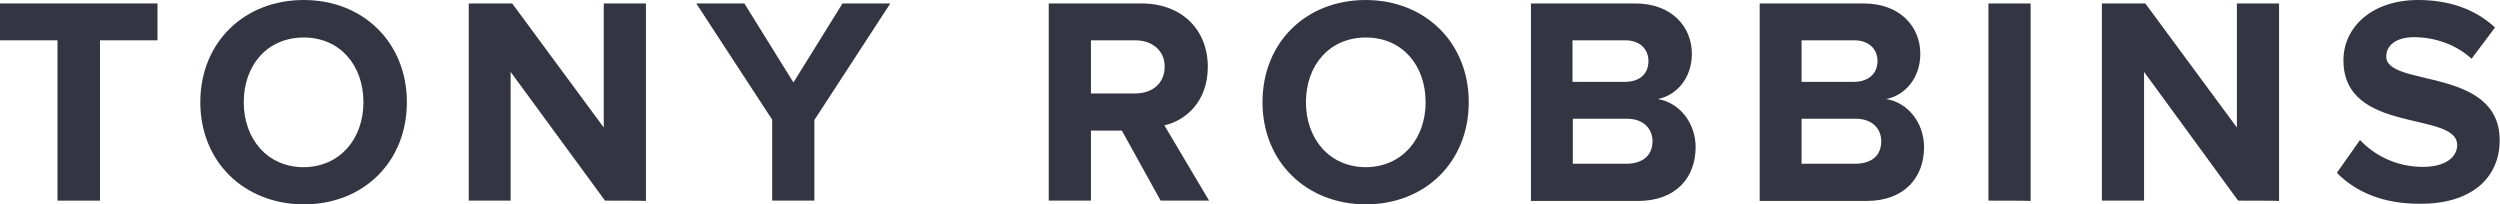 <?xml version="1.0" encoding="utf-8"?>
<!-- Generator: Adobe Illustrator 23.0.3, SVG Export Plug-In . SVG Version: 6.00 Build 0)  -->
<svg version="1.1" id="Layer_1" xmlns="http://www.w3.org/2000/svg" xmlns:xlink="http://www.w3.org/1999/xlink" x="0px" y="0px"
	 viewBox="0 0 800 65.3" enable-background="new 0 0 800 65.3" xml:space="preserve">
<g>
	<path fill="#333542" d="M18.4,64.2V12.9H0V1.1h50.4v11.8H32v51.3H18.4z"/>
	<path fill="#333542" d="M64.1,32.7C64.1,13.6,78.1,0,97.2,0c19,0,33,13.6,33,32.7s-13.9,32.7-33,32.7C78,65.3,64.1,51.7,64.1,32.7z
		 M116.3,32.7c0-11.8-7.5-20.7-19.1-20.7C85.5,12,78,20.9,78,32.7c0,11.7,7.5,20.8,19.2,20.8C108.8,53.4,116.3,44.4,116.3,32.7z"/>
	<path fill="#333542" d="M193.6,64.2L163.4,23v41.2H150V1.1h13.9l29.3,39.7V1.1h13.5v63.2C206.6,64.2,193.6,64.2,193.6,64.2z"/>
	<path fill="#333542" d="M247.1,64.2V38.3L222.8,1.1h15.4l15.7,25.3l15.7-25.3h15.3l-24.3,37.3v25.8H247.1L247.1,64.2z"/>
	<path fill="#333542" d="M371.4,64.2L359,41.8h-9.9v22.4h-13.5V1.1h29.6c13.2,0,21.3,8.6,21.3,20.3c0,11.1-7.1,17.2-13.9,18.7
		l14.3,24.1H371.4z M372.7,21.3c0-5.2-4.1-8.4-9.4-8.4h-14.2v17h14.2C368.7,29.9,372.7,26.7,372.7,21.3z"/>
	<path fill="#333542" d="M404,32.7C404,13.6,417.9,0,437,0c19,0,33,13.6,33,32.7s-13.9,32.7-33,32.7C417.9,65.3,404,51.7,404,32.7z
		 M456.2,32.7c0-11.8-7.5-20.7-19.1-20.7c-11.7,0-19.2,8.9-19.2,20.7c0,11.7,7.5,20.8,19.2,20.8C448.7,53.4,456.2,44.4,456.2,32.7z"
		/>
	<path fill="#333542" d="M489.9,64.2V1.1h33.3c12,0,18.2,7.7,18.2,16.1c0,7.8-4.9,13.3-10.9,14.5c6.9,1.1,12.1,7.6,12.1,15.4
		c0,9.6-6.2,17.2-18.4,17.2h-34.3V64.2z M527.5,19.5c0-3.9-2.9-6.6-7.4-6.6h-16.9v13.3h16.9C524.8,26.1,527.5,23.6,527.5,19.5z
		 M528.8,45.2c0-4-2.9-7.2-8.1-7.2h-17.4v14.4h17.4C525.7,52.3,528.8,49.7,528.8,45.2z"/>
	<path fill="#333542" d="M563.1,64.2V1.1h33.2c12,0,18.2,7.7,18.2,16.1c0,7.8-4.9,13.3-10.9,14.5c6.9,1.1,12.1,7.6,12.1,15.4
		c0,9.6-6.2,17.2-18.4,17.2h-34.2V64.2z M600.8,19.5c0-3.9-2.9-6.6-7.4-6.6h-16.9v13.3h16.9C597.9,26.1,600.8,23.6,600.8,19.5z
		 M602,45.2c0-4-2.9-7.2-8.1-7.2h-17.4v14.4h17.4C599,52.3,602,49.7,602,45.2z"/>
	<path fill="#333542" d="M636.3,64.2V1.1h13.5v63.2C649.7,64.2,636.3,64.2,636.3,64.2z"/>
	<path fill="#333542" d="M716.2,64.2L686.1,23v41.2h-13.5V1.1h13.9l29.3,39.7V1.1h13.5v63.2C729.2,64.2,716.2,64.2,716.2,64.2z"/>
	<path fill="#333542" d="M747.8,55.3l7.4-10.5c4.4,4.7,11.4,8.6,20.1,8.6c7.5,0,11-3.3,11-7c0-11-36.4-3.3-36.4-27.1
		C749.9,8.7,759,0,773.8,0c10,0,18.4,3,24.6,8.8l-7.5,10c-5.1-4.7-12-6.9-18.4-6.9c-5.6,0-8.9,2.5-8.9,6.2c0,9.9,36.3,3.2,36.3,26.8
		c0,11.5-8.4,20.3-25.3,20.3C762.4,65.3,753.7,61.3,747.8,55.3z"/>
</g>
</svg>
